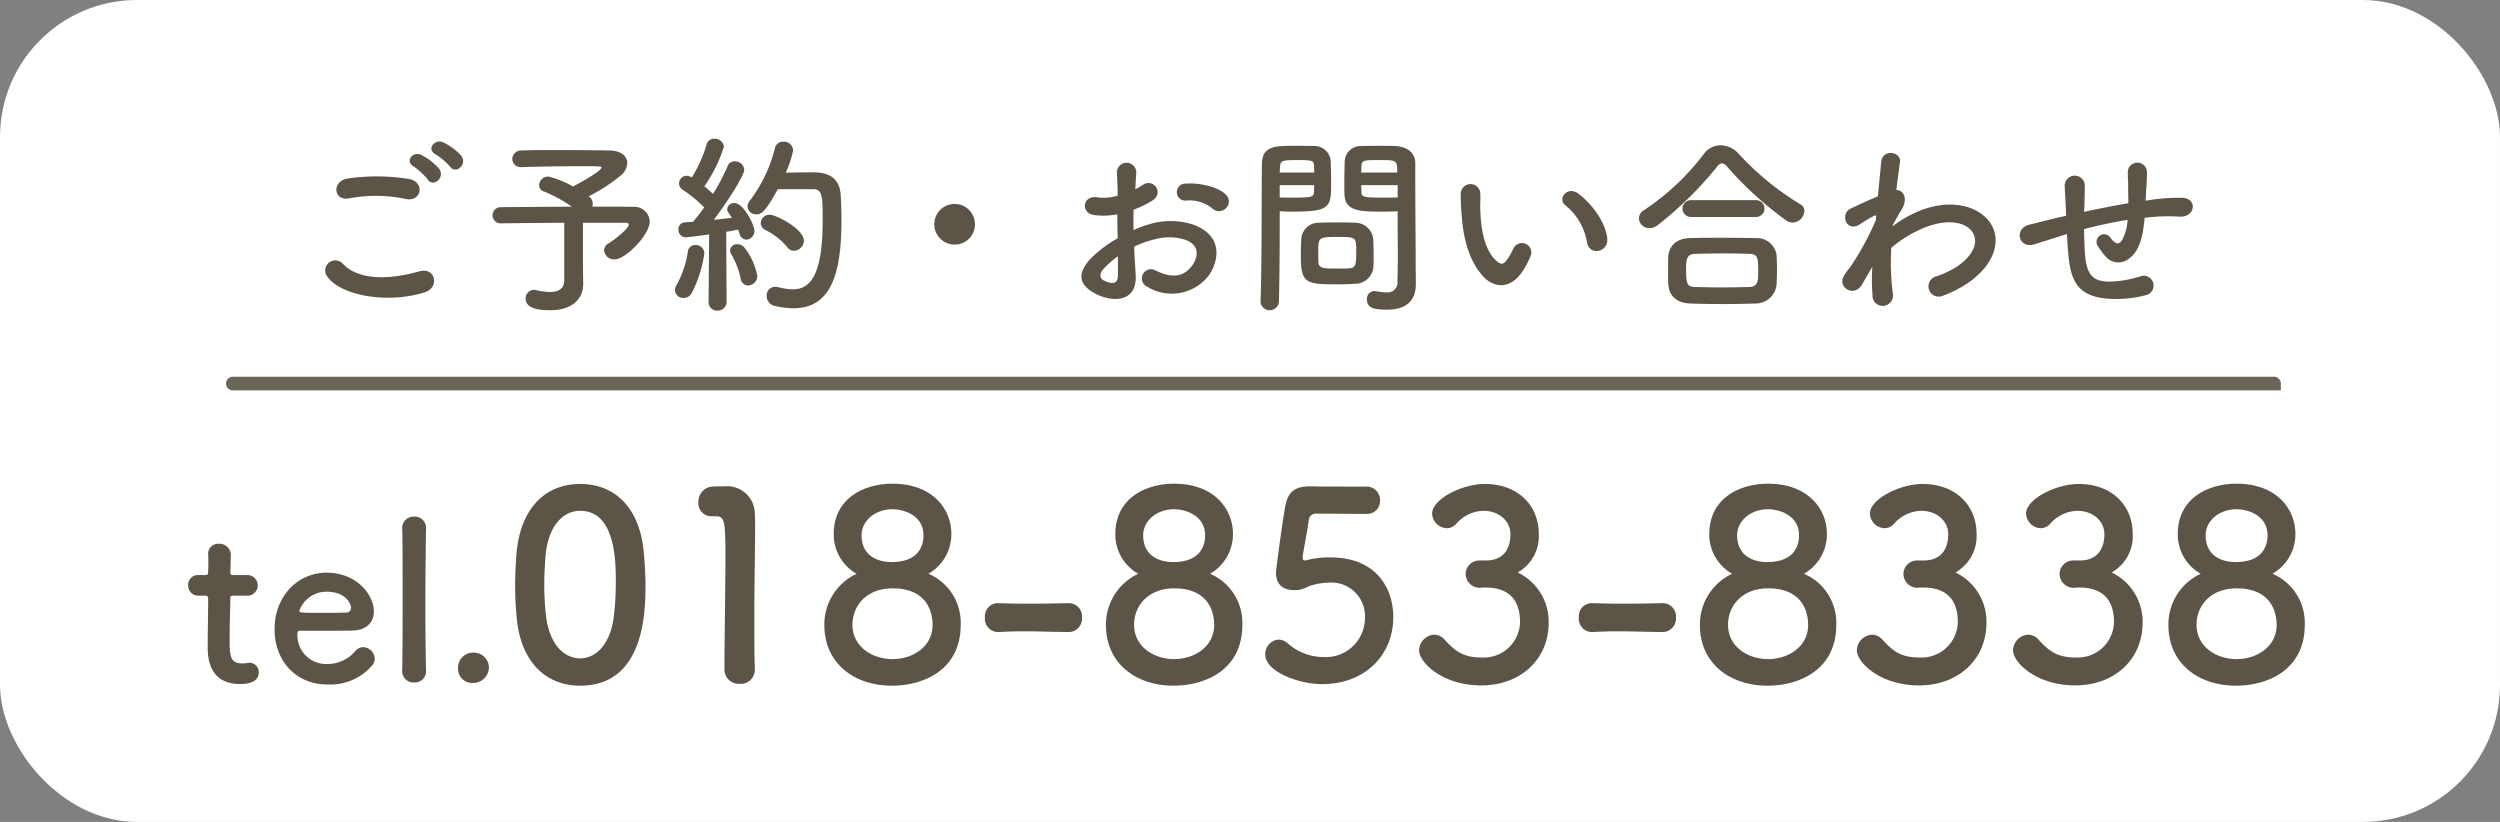 <svg id="fix_tel.svg" xmlns="http://www.w3.org/2000/svg" width="365" height="120" viewBox="0 0 365 120">
  <rect x="0" y="0" width="365" height="120" fill="#808080" stroke="none"/>
  <defs>
    <style>
      .cls-1 {
        fill: #fff;
      }

      .cls-2, .cls-3 {
        fill: #5c5547;
      }

      .cls-2 {
        fill-rule: evenodd;
      }

      .cls-3 {
        opacity: 0.9;
      }
    </style>
  </defs>
  <rect id="bg" class="cls-1" width="365" height="120" rx="20" ry="20"/>
  <g id="g">
    <path id="tel.018-853-8338" class="cls-2" d="M152.217,1489.97a1.508,1.508,0,0,0,0-3.01h-2.144c-0.32,0-.448-0.03-0.448-0.54,0,0,.064-1.22.064-2.08a1.673,1.673,0,0,0-1.7-1.95,1.454,1.454,0,0,0-1.6,1.44v0.09c0.032,0.35.032,0.74,0.032,1.12,0,0.74-.032,1.38-0.032,1.38,0,0.45-.032.54-0.544,0.54h-0.928a1.4,1.4,0,0,0-1.439,1.47,1.456,1.456,0,0,0,1.439,1.54h0.96c0.32,0,.512.03,0.512,0.45v0.48c0,1.41-.064,4.61-0.064,6.46,0,1.31,0,5.51,4.736,5.51,1.664,0,2.72-.55,2.72-1.7a1.375,1.375,0,0,0-1.376-1.41c-0.1,0-.16.03-0.256,0.03a4.953,4.953,0,0,1-.736.07c-1.792,0-1.888-1.03-1.888-3.52,0-2.11.1-4.83,0.1-6.02,0-.19,0-0.35.48-0.35h2.112Zm18.015,10.3a1.517,1.517,0,0,0,.48-1.12,1.746,1.746,0,0,0-1.695-1.66,1.459,1.459,0,0,0-1.088.51,5.4,5.4,0,0,1-4.16,1.95,4.21,4.21,0,0,1-4.352-4.25c0-.35.064-0.61,0.256-0.61,6.208,0,6.88,0,7.872-.03,2.048-.07,3.039-1.28,3.039-2.79,0-2.43-2.5-5.66-6.911-5.66-4.128,0-7.584,3.36-7.584,8.26,0,4.76,3.264,8.06,7.648,8.06A8.056,8.056,0,0,0,170.232,1500.27Zm-3.615-7.84c-0.864.04-2.3,0.04-3.616,0.04-2.976,0-3.3,0-3.3-.29a4.2,4.2,0,0,1,4-2.79c2.88,0,3.552,1.89,3.552,2.34A0.675,0.675,0,0,1,166.617,1492.43Zm8.1,8.52a1.656,1.656,0,0,0,1.76,1.69,1.623,1.623,0,0,0,1.728-1.66v-0.07c-0.064-2.43-.1-5.85-0.1-9.24,0-5,.064-9.92.1-11.49v-0.06a1.655,1.655,0,0,0-1.728-1.7,1.687,1.687,0,0,0-1.76,1.79c0.064,1.28.064,5.34,0.064,9.63s0,8.83-.064,11.07v0.04Zm12.672-.52a2.207,2.207,0,0,0-2.272-2.14,2.174,2.174,0,0,0-2.24,2.18,2.072,2.072,0,0,0,2.24,2.24A2.3,2.3,0,0,0,187.385,1500.43Zm13.319,2.68c9.195,0,9.537-10.34,9.537-14.63,0-1.63-.114-3.31-0.266-4.98-0.608-6.34-4.18-9.84-9.271-9.84-5.167,0-8.777,3.65-9.309,10.26-0.114,1.56-.19,3.04-0.19,4.48,0,1.6.076,3.2,0.228,4.83C192.041,1499.61,195.651,1503.11,200.7,1503.11Zm0-3.99c-2.47,0-4.521-2.24-4.977-6.12a39.341,39.341,0,0,1-.266-4.75c0-1.37.076-2.77,0.19-4.18,0.38-4.06,2.393-6.49,5.053-6.49,5.2,0,5.2,7.52,5.2,10.44a40.476,40.476,0,0,1-.342,5.36C205.035,1496.99,203.06,1499.12,200.7,1499.12Zm25.5,1.71v-0.08c-0.076-2.35-.076-4.75-0.076-7.1,0-5.44.114-10.53,0.114-13.57,0-.83,0-1.52-0.038-2.01a4.048,4.048,0,0,0-4.408-4.07c-0.8,0-1.1,0-1.862.04a2.215,2.215,0,0,0-1.975,2.32,1.886,1.886,0,0,0,1.937,2.01h0.532c1.292,0,1.482.42,1.482,5.74,0,5.02-.152,13.11-0.152,16.64a2.113,2.113,0,0,0,2.242,2.09A2.042,2.042,0,0,0,226.2,1500.83Zm25.345-14.06a6.658,6.658,0,0,0,3.344-5.78c0-3.83-2.888-7.37-8.587-7.37-4.179,0-8.587,2.13-8.587,7.37a6.572,6.572,0,0,0,3.344,5.78,8.168,8.168,0,0,0-4.712,7.48c0,5.7,4.484,8.86,9.841,8.86,4.787,0,10.068-2.4,10.068-8.86A7.775,7.775,0,0,0,251.547,1486.77Zm-0.722-5.62c0,0.79-.152,3.91-4.635,3.91-2.432,0-4.407-1.18-4.407-3.91,0-2.05,1.9-3.8,4.521-3.8C247.862,1477.35,250.825,1478.18,250.825,1481.15Zm1.33,13.07c0,3.19-2.888,5.01-5.851,5.01s-5.851-1.82-5.851-5.01c0-2.81,2.089-5.32,5.851-5.32C251.4,1488.9,252.155,1492.43,252.155,1494.22Zm19.874,1.06a1.963,1.963,0,0,0,1.938-2.13,1.928,1.928,0,0,0-1.9-2.09h-0.076c-1.823.04-3.875,0.08-5.851,0.08-1.595,0-3.153-.04-4.483-0.08h-0.076a1.909,1.909,0,0,0-1.786,2.09,1.937,1.937,0,0,0,1.938,2.13c1.558-.08,2.7-0.11,3.837-0.11,1.672,0,3.344.07,6.421,0.11h0.038Zm20.634-8.51a6.658,6.658,0,0,0,3.344-5.78c0-3.83-2.888-7.37-8.587-7.37-4.179,0-8.587,2.13-8.587,7.37a6.572,6.572,0,0,0,3.344,5.78,8.168,8.168,0,0,0-4.712,7.48c0,5.7,4.484,8.86,9.841,8.86,4.787,0,10.068-2.4,10.068-8.86A7.775,7.775,0,0,0,292.663,1486.77Zm-0.722-5.62c0,0.79-.152,3.91-4.635,3.91-2.432,0-4.407-1.18-4.407-3.91,0-2.05,1.9-3.8,4.521-3.8C288.978,1477.35,291.941,1478.18,291.941,1481.15Zm1.33,13.07c0,3.19-2.888,5.01-5.851,5.01s-5.851-1.82-5.851-5.01c0-2.81,2.089-5.32,5.851-5.32C292.511,1488.9,293.271,1492.43,293.271,1494.22Zm26.144-1.11c0-4.14-2.394-8.73-9.195-8.73a14.154,14.154,0,0,0-2.85.26,6.856,6.856,0,0,1-.874.19c-0.228,0-.3-0.11-0.3-0.42v-0.26c0.113-.76.683-3.8,0.873-5.13a1.034,1.034,0,0,1,1.14-1.03c1.14,0,6.269.04,7.333,0.04a1.874,1.874,0,0,0,1.938-1.94,1.964,1.964,0,0,0-2.014-2.05c-6.231,0-6.8,0-7.9-.04h-0.266c-2.431,0-3.305.95-3.685,3.04-0.57,3.35-1.33,9.24-1.33,9.54,0,1.82,1.064,2.58,2.736,2.58,0.19,0,.38-0.03.57-0.03a4.992,4.992,0,0,0,1.481-.54,9.883,9.883,0,0,1,3-.53,4.906,4.906,0,0,1,5.205,5.09,5.719,5.719,0,0,1-6.041,5.78,7.909,7.909,0,0,1-5.205-1.98,2.132,2.132,0,0,0-1.33-.57,2.11,2.11,0,0,0-1.976,2.17c0,2.51,4.826,4.33,8.321,4.33C315.273,1502.88,319.415,1498.66,319.415,1493.11Zm12.541-8.28a1.987,1.987,0,0,0-1.976,1.98,2.046,2.046,0,0,0,2.014,2.01c0.152,0,.342-0.04.57-0.04h0.342c2.7,0,5.015,1.18,5.015,5.06a5.3,5.3,0,0,1-5.471,5.16c-2.622,0-3.837-.72-5.547-2.62a2.052,2.052,0,0,0-1.482-.72,2.355,2.355,0,0,0-2.242,2.28c0,1.79,3.42,5.13,9.081,5.13,5.737,0,9.841-3.8,9.841-9.16a7.969,7.969,0,0,0-4.522-7.33,6.083,6.083,0,0,0,3.078-5.59c0-4.25-3.078-7.33-7.9-7.33-3.306,0-7.675,2.21-7.675,4.33a2.231,2.231,0,0,0,2.128,2.13,1.909,1.909,0,0,0,1.33-.57,5.446,5.446,0,0,1,4.027-1.97c2.318,0,3.951,1.52,3.951,3.41,0,2.25-1.1,3.77-3.419,3.84h-1.14Zm26.789,10.45a1.963,1.963,0,0,0,1.938-2.13,1.928,1.928,0,0,0-1.9-2.09h-0.076c-1.823.04-3.875,0.08-5.851,0.08-1.595,0-3.153-.04-4.483-0.08H348.3a1.909,1.909,0,0,0-1.786,2.09,1.937,1.937,0,0,0,1.938,2.13c1.558-.08,2.7-0.11,3.837-0.11,1.672,0,3.344.07,6.421,0.11h0.038Zm20.634-8.51a6.658,6.658,0,0,0,3.344-5.78c0-3.83-2.888-7.37-8.587-7.37-4.179,0-8.587,2.13-8.587,7.37a6.572,6.572,0,0,0,3.344,5.78,8.168,8.168,0,0,0-4.712,7.48c0,5.7,4.484,8.86,9.841,8.86,4.787,0,10.068-2.4,10.068-8.86A7.775,7.775,0,0,0,379.379,1486.77Zm-0.722-5.62c0,0.79-.152,3.91-4.635,3.91-2.432,0-4.407-1.18-4.407-3.91,0-2.05,1.9-3.8,4.521-3.8C375.694,1477.35,378.657,1478.18,378.657,1481.15Zm1.33,13.07c0,3.19-2.888,5.01-5.851,5.01s-5.851-1.82-5.851-5.01c0-2.81,2.089-5.32,5.851-5.32C379.227,1488.9,379.987,1492.43,379.987,1494.22Zm15.885-9.39a1.987,1.987,0,0,0-1.976,1.98,2.046,2.046,0,0,0,2.014,2.01c0.152,0,.342-0.04.57-0.04h0.342c2.7,0,5.015,1.18,5.015,5.06a5.3,5.3,0,0,1-5.471,5.16c-2.622,0-3.837-.72-5.547-2.62a2.052,2.052,0,0,0-1.482-.72,2.355,2.355,0,0,0-2.242,2.28c0,1.79,3.42,5.13,9.081,5.13,5.737,0,9.841-3.8,9.841-9.16a7.969,7.969,0,0,0-4.522-7.33,6.083,6.083,0,0,0,3.078-5.59c0-4.25-3.078-7.33-7.9-7.33-3.306,0-7.675,2.21-7.675,4.33a2.231,2.231,0,0,0,2.128,2.13,1.909,1.909,0,0,0,1.33-.57,5.446,5.446,0,0,1,4.027-1.97c2.318,0,3.951,1.52,3.951,3.41,0,2.25-1.1,3.77-3.419,3.84h-1.14Zm22.8,0a1.987,1.987,0,0,0-1.976,1.98,2.046,2.046,0,0,0,2.014,2.01c0.152,0,.342-0.04.57-0.04h0.342c2.7,0,5.015,1.18,5.015,5.06a5.3,5.3,0,0,1-5.471,5.16c-2.622,0-3.837-.72-5.547-2.62a2.052,2.052,0,0,0-1.482-.72,2.355,2.355,0,0,0-2.242,2.28c0,1.79,3.42,5.13,9.081,5.13,5.737,0,9.841-3.8,9.841-9.16a7.969,7.969,0,0,0-4.522-7.33,6.083,6.083,0,0,0,3.078-5.59c0-4.25-3.078-7.33-7.9-7.33-3.306,0-7.675,2.21-7.675,4.33a2.231,2.231,0,0,0,2.128,2.13,1.909,1.909,0,0,0,1.33-.57,5.446,5.446,0,0,1,4.027-1.97c2.318,0,3.951,1.52,3.951,3.41,0,2.25-1.1,3.77-3.419,3.84h-1.14Zm29.107,1.94a6.658,6.658,0,0,0,3.344-5.78c0-3.83-2.888-7.37-8.587-7.37-4.179,0-8.587,2.13-8.587,7.37a6.572,6.572,0,0,0,3.344,5.78,8.168,8.168,0,0,0-4.712,7.48c0,5.7,4.484,8.86,9.841,8.86,4.787,0,10.068-2.4,10.068-8.86A7.775,7.775,0,0,0,447.779,1486.77Zm-0.722-5.62c0,0.79-.152,3.91-4.635,3.91-2.432,0-4.407-1.18-4.407-3.91,0-2.05,1.9-3.8,4.521-3.8C444.094,1477.35,447.057,1478.18,447.057,1481.15Zm1.33,13.07c0,3.19-2.888,5.01-5.851,5.01s-5.851-1.82-5.851-5.01c0-2.81,2.089-5.32,5.851-5.32C447.627,1488.9,448.387,1492.43,448.387,1494.22Z" transform="translate(-116 -1403)"/>
    <path id="bar" class="cls-3" d="M34,55H332a1,1,0,0,1,1,1v1a0,0,0,0,1,0,0H34a1,1,0,0,1-1-1v0A1,1,0,0,1,34,55Z"/>
    <path id="ご予約_お問い合わせ" data-name="ご予約・お問い合わせ" class="cls-2" d="M181.733,1427.35c0.812,1.17,2.576-.37,1.6-1.63a9.066,9.066,0,0,0-2.6-1.93c-1.26-.59-2.52,1.01-1.148,1.74A9.554,9.554,0,0,1,181.733,1427.35Zm-1.624.28a8.89,8.89,0,0,0-2.548-1.99c-1.232-.65-2.52.89-1.176,1.65a9.956,9.956,0,0,1,2.072,1.93C179.241,1430.43,181.061,1428.91,180.109,1427.63Zm-4.872,4.42c2.268,0.48,2.884-2.41.532-2.91a29.583,29.583,0,0,0-8.931-.09c-2.492.37-2.128,3.34,0.084,2.92A21.132,21.132,0,0,1,175.237,1432.05Zm2.744,13.64c2.268-.7,1.6-3.73-0.728-3.08-4.227,1.2-8.763,1.4-11.143-1.04a1.476,1.476,0,0,0-2.324,1.82C165.718,1446.11,172.438,1447.42,177.981,1445.69Zm23.129-3.78v-6.39h6.159c0.364,0,.532.11,0.532,0.28,0,0.59-2.268,2.33-2.884,2.69a1.3,1.3,0,0,0-.728,1.06,1.474,1.474,0,0,0,1.568,1.32c1.568,0,5.1-3.58,5.1-5.52a2.233,2.233,0,0,0-2.38-2.15c-0.9-.03-3.22-0.03-5.992-0.03a1.088,1.088,0,0,0,.056-0.42,1.23,1.23,0,0,0-.42-0.95,1.038,1.038,0,0,1-.168-0.14,24.541,24.541,0,0,0,4.76-3.11,2.471,2.471,0,0,0,.868-1.74c0-1-.9-1.82-2.6-1.84-1.512-.03-4.507-0.06-7.363-0.06-2.072,0-4.088,0-5.4.06a1.31,1.31,0,0,0-1.428,1.26,1.24,1.24,0,0,0,1.372,1.17h0.084c2.156-.08,6.356-0.14,9.016-0.14,2.435,0,2.547.06,2.547,0.2,0,0.59-4.087,2.74-4.143,2.77a14.071,14.071,0,0,0-3.612-1.46,1.331,1.331,0,0,0-1.344,1.24,0.98,0.98,0,0,0,.728.95,21.686,21.686,0,0,1,4.06,2.21c-4.116.03-8.456,0.06-10.472,0.08a1.182,1.182,0,0,0,0,2.36h0.028c1.876-.03,5.656-0.06,9.324-0.09v8.35c0,1.12-.616,1.76-2.072,1.76a8.993,8.993,0,0,1-1.932-.25,2.059,2.059,0,0,0-.392-0.06,1.215,1.215,0,0,0-1.232,1.26c0,1.68,2.464,1.71,3.584,1.71,3.556,0,4.816-1.96,4.816-3.81v-0.05Zm33.6-11.29c1.344,0,1.4.9,1.4,4.57,0,7.67-1.652,10.05-4.34,10.05a8.867,8.867,0,0,1-2.128-.31,2.6,2.6,0,0,0-.447-0.06,1.237,1.237,0,0,0-1.26,1.32,1.477,1.477,0,0,0,1.12,1.46,12.524,12.524,0,0,0,2.715.36c5.068,0,7.084-4.06,7.084-12.8,0-1.45-.056-2.77-0.112-3.75-0.2-3.27-2.94-3.3-4.284-3.3-1.148,0-2.632.03-3.752,0.05a14.184,14.184,0,0,0,1.092-3.27,1.343,1.343,0,0,0-1.428-1.26,1.219,1.219,0,0,0-1.231.95,21.062,21.062,0,0,1-3.64,7.64,1.436,1.436,0,0,0-.364.87,1.235,1.235,0,0,0,1.316,1.15c0.56,0,1.176-.08,3.107-3.67h5.152Zm-2.772,8.99a1.5,1.5,0,0,0,1.428-1.48c0-1.68-4.031-3.78-4.983-3.78a1.277,1.277,0,0,0-1.316,1.23,1.142,1.142,0,0,0,.7,1.01,9.7,9.7,0,0,1,3.191,2.52A1.188,1.188,0,0,0,231.937,1439.61Zm-12.487,7.45a1.232,1.232,0,0,0,1.288,1.29,1.286,1.286,0,0,0,1.344-1.32l-0.056-10.19c0.7-.11,1.316-0.23,1.736-0.31a4.444,4.444,0,0,1,.2.56,1.1,1.1,0,0,0,1.008.9,1.262,1.262,0,0,0,1.176-1.32c0-.73-1.54-4.03-2.94-4.03a0.992,0.992,0,0,0-1.036.89c0,0.28.056,0.37,0.7,1.26-0.7.09-1.652,0.2-2.66,0.31,2.044-2.69,4.452-6.52,4.452-7.31a1.342,1.342,0,0,0-1.4-1.23,1.064,1.064,0,0,0-1.036.7,30.312,30.312,0,0,1-2.128,4.06c-0.364-.36-0.812-0.75-1.26-1.12a21.626,21.626,0,0,0,2.856-5.79,1.327,1.327,0,0,0-1.4-1.15,1.08,1.08,0,0,0-1.12.81,19.94,19.94,0,0,1-2.156,4.82l-0.14-.06a1.5,1.5,0,0,0-.644-0.17,1.117,1.117,0,0,0-1.092,1.12,1.072,1.072,0,0,0,.532.93,18.931,18.931,0,0,1,3.136,2.57c-0.56.79-1.12,1.51-1.624,2.1-0.476.03-.868,0.06-1.232,0.09a0.961,0.961,0,0,0-.9,1.03,1.077,1.077,0,0,0,1.036,1.15c0.336,0,3.416-.42,3.444-0.42l-0.084,9.8v0.03Zm5.768-2.38a1.375,1.375,0,0,0,1.344-1.4,9.536,9.536,0,0,0-1.9-4.17,1.338,1.338,0,0,0-1.008-.45,0.98,0.98,0,0,0-1.064.89,1.124,1.124,0,0,0,.2.62,11.849,11.849,0,0,1,1.344,3.47A1.127,1.127,0,0,0,225.218,1444.68Zm-8.26,1.17a18.21,18.21,0,0,0,1.876-5.85,1.236,1.236,0,0,0-1.288-1.23,1.072,1.072,0,0,0-1.12.98,14.7,14.7,0,0,1-1.68,4.93,1.381,1.381,0,0,0-.2.7,1.194,1.194,0,0,0,1.26,1.12A1.31,1.31,0,0,0,216.958,1445.85Zm41.383-10.1a2.968,2.968,0,1,0-2.967,2.96A2.948,2.948,0,0,0,258.341,1435.75Zm36.652-2.36a1.351,1.351,0,0,0-.028-1.98c-1.008-1.07-3.808-1.77-5.824-1.6a1.242,1.242,0,1,0,.14,2.46,5.288,5.288,0,0,1,3.7,1.15A1.4,1.4,0,0,0,294.993,1433.39Zm-13.411,5.63a13.877,13.877,0,0,1,2.94-1.06,7.81,7.81,0,0,1,4.535.05c2.436,0.9,1.652,2.89.98,3.78-1.344,1.8-3.136,1.77-5.319.7a1.335,1.335,0,1,0-1.2,2.38,6.826,6.826,0,0,0,8.987-1.68c1.428-2.07,2.184-5.85-2.436-7.44a10.688,10.688,0,0,0-6.215-.03,16.022,16.022,0,0,0-2.352.87c-0.028-1.07-.028-2.1,0-2.97a16.876,16.876,0,0,0,2.632-1.26c1.959-1.18.252-3.39-1.26-2.38a8.194,8.194,0,0,1-1.12.64c0.056-.84.084-1.73,0.14-2.35a1.418,1.418,0,1,0-2.828.03c0.056,1.06.112,1.96,0.112,3.27a7.015,7.015,0,0,1-2.828.26c-2.324-.48-2.66,2.32-0.588,2.57a10.613,10.613,0,0,0,3.36-.11c0,1.12.028,2.32,0.056,3.5a17.787,17.787,0,0,0-3.948,2.97c-1.484,1.62-2.408,3.61.924,5.23,2.3,1.12,5.88,1.18,5.656-2.82C281.75,1441.96,281.638,1440.51,281.582,1439.02Zm-2.38,1.4c0.028,1.15.028,2.19,0,2.94-0.028,1.09-.84,1.18-2.044.59-0.644-.31-0.644-1.04-0.056-1.68A14.084,14.084,0,0,1,279.2,1440.42Zm40.851-6.58v1.15c0,1.74.028,3.61,0.028,5.46,0,1.2-.028,2.41-0.056,3.53a1.471,1.471,0,0,1-1.652,1.71,10.627,10.627,0,0,1-1.484-.17c-0.084,0-.14-0.03-0.224-0.03a1.129,1.129,0,0,0-1.092,1.23c0,1.23,1.008,1.49,2.968,1.49,3.192,0,4.172-1.74,4.172-3.73,0-.98-0.028-2.15-0.028-3.47,0-3.56-.056-7.9-0.056-12.1v-2.1c0-1.26-.868-2.38-2.94-2.49-0.476-.03-1.26-0.03-2.072-0.03-1.148,0-2.324,0-2.856.03a2.328,2.328,0,0,0-2.435,2.21c-0.028.98-.056,2.05-0.056,3.08,0,0.65,0,1.26.028,1.82,0.084,2.47,2.407,2.47,5.711,2.47C318.821,1433.9,319.549,1433.87,320.053,1433.84Zm-3.528,7.93c0.028-.48.028-0.98,0.028-1.46,0-.78-0.028-1.57-0.056-2.3a2.656,2.656,0,0,0-2.6-2.49c-0.587-.03-1.595-0.05-2.631-0.05-1.008,0-2.044.02-2.716,0.05a2.546,2.546,0,0,0-2.576,2.52c-0.028.76-.056,1.54-0.056,2.35,0,4.06.812,4.12,5.46,4.12,0.924,0,1.82-.03,2.463-0.08A2.666,2.666,0,0,0,316.525,1441.77Zm-13.8,5.32c0.084-3.95.112-7.76,0.112-10.76v-2.49c0.5,0.03,1.2.06,1.932,0.06,5.544,0,5.572-.7,5.572-4.29,0-1.03-.028-2.1-0.056-3.08a2.38,2.38,0,0,0-2.492-2.21c-0.532-.03-1.68-0.03-2.744-0.03-2.912,0-4.816,0-4.816,2.75-0.056,6.07,0,14.92-.2,20.05v0.05A1.356,1.356,0,0,0,302.722,1447.09Zm12.011-18.9c0-.34.028-0.65,0.028-0.93,0.056-.89.364-0.89,2.6-0.89,2.576,0,2.632.02,2.632,1.82h-5.264Zm5.32,3.64c-0.392.02-1.288,0.02-2.212,0.02-2.968,0-3.052-.11-3.08-0.89,0-.28-0.028-0.59-0.028-0.93h5.32v1.8Zm-17.219-3.64c0-.26.028-0.51,0.028-0.73,0.056-1.01.252-1.09,2.548-1.09,2.24,0,2.38.08,2.436,0.86,0,0.28.028,0.62,0.028,0.96h-5.04Zm5.04,1.84c0,0.34-.028.65-0.028,0.93-0.028.78-.224,0.89-2.94,0.89-0.84,0-1.68,0-2.072-.02v-1.8h5.04Zm5.012,12.16c-0.364.02-1.008,0.02-1.652,0.02-1.988,0-2.688-.02-2.744-0.89-0.028-.45-0.028-1.04-0.028-1.6,0-2.04.056-2.13,2.744-2.13,2.631,0,2.8.03,2.8,1.8C314.005,1441.68,314.005,1442.1,312.886,1442.19Zm37.771-4.4c-0.28-2.38-2.212-5.01-4.2-6.5-1.68-1.26-3.192.82-1.848,1.74a8.841,8.841,0,0,1,3.108,5.43C348.109,1440.39,350.881,1439.83,350.657,1437.79Zm-12.235,4.62a12.488,12.488,0,0,0,1.092-2.16,1.374,1.374,0,0,0-2.548-1,11.618,11.618,0,0,1-.924,1.65c-0.616.84-.98,0.75-1.708,0.05-1.568-1.51-2.1-4.28-2.212-7.22-0.056-1.29.056-1.34,0-2.44a1.428,1.428,0,1,0-2.856.03,27.942,27.942,0,0,0,.14,3.11c0.224,3.53,1.148,6.78,3.164,8.96C334.138,1445.07,336.63,1445.32,338.422,1442.41Zm41.019-8.6a1.092,1.092,0,0,0-.616-1,40.7,40.7,0,0,1-8.932-7.31,3.713,3.713,0,0,0-2.687-1.29,3.067,3.067,0,0,0-2.492,1.32,35.317,35.317,0,0,1-8.68,8.14,1.416,1.416,0,0,0-.756,1.21,1.5,1.5,0,0,0,1.54,1.43,2.073,2.073,0,0,0,1.26-.48,54.059,54.059,0,0,0,8.568-8.43,1.1,1.1,0,0,1,.756-0.56,1.235,1.235,0,0,1,.812.56,51.814,51.814,0,0,0,8.567,7.79,1.853,1.853,0,0,0,.924.3A1.788,1.788,0,0,0,379.441,1433.81Zm-7.112.87a1.231,1.231,0,1,0,0-2.46h-9.407a1.231,1.231,0,1,0,0,2.46h9.407Zm3.052,9.75c0.028-.7.056-1.43,0.056-2.13,0-.73-0.028-1.43-0.056-2.02a2.9,2.9,0,0,0-2.968-2.52c-1.792-.03-3.779-0.05-5.627-0.05-1.512,0-2.94.02-4.116,0.05-2.24.09-3.052,1.46-3.108,2.77-0.028.65-.028,1.46-0.028,2.24,0,0.59,0,1.18.028,1.68,0.084,1.63,1.12,2.78,3.164,2.86,1.568,0.06,3.136.08,4.7,0.08,1.6,0,3.219-.02,4.843-0.08A3.044,3.044,0,0,0,375.381,1444.43Zm-3.976.47c-1.288.03-2.659,0.06-4.031,0.06-1.344,0-2.66-.03-3.864-0.06-1.092-.03-1.344-0.31-1.344-2.38,0-1.57.028-2.43,1.316-2.46,1.316-.03,2.856-0.06,4.368-0.06,1.26,0,2.463.03,3.5,0.06,1.288,0.03,1.344.53,1.344,2.63C372.693,1443.95,372.693,1444.85,371.405,1444.9Zm17.949-2.94a28.317,28.317,0,0,0,.028,4.15,1.484,1.484,0,0,0,1.68,1.54,1.521,1.521,0,0,0,1.288-1.8,35.3,35.3,0,0,1-.224-6.66,16.479,16.479,0,0,1,3.528-2.35c3.863-1.99,6.775-1.6,8.035-.31,1.232,1.29.9,3.47-2.072,5.46a13.784,13.784,0,0,1-2.968,1.37,1.5,1.5,0,1,0,.9,2.86,17.166,17.166,0,0,0,3.976-2.05c4.228-3.05,4.7-6.83,2.66-9.12-2.016-2.3-6.468-3.22-11.451-.56a18.318,18.318,0,0,0-2.408,1.54v-0.14c0.56-1.01.98-1.8,1.12-1.99,1.26-1.79.5-3.14-.588-3.17,0.2-1.62.392-2.99,0.532-4,0.252-1.65-2.576-2.04-2.744-.08-0.112,1.2-.28,2.96-0.476,5.01-1.428.59-2.94,1.31-3.976,1.79-1.6.76-.672,3.56,1.344,2.3a18.936,18.936,0,0,1,2.016-1.21,0.463,0.463,0,0,1,.364-0.05l-0.056.67a42.272,42.272,0,0,1-3.724,6.83,11.36,11.36,0,0,0-.84,1.12c-1.232,1.85,1.428,3.42,2.576,1.4,0.5-.87.924-1.62,1.316-2.27Zm28.42-4.79c0.056,1.18.14,2.47,0.252,3.48,0.392,3.8,1.736,5.54,5.4,5.93a16.837,16.837,0,0,0,5.8-.47,1.438,1.438,0,1,0-.784-2.75,15.856,15.856,0,0,1-4.563.76c-2.352-.06-3.248-1.01-3.472-4.03-0.084-.98-0.112-2.33-0.14-3.64,1.848-.48,4.032-0.98,6.355-1.35a6.912,6.912,0,0,1-.812,2.97c-0.392.59-.867,0.73-1.679-0.34a1.1,1.1,0,1,0-1.876,1.15,11.708,11.708,0,0,0,1.092,1.49,2.448,2.448,0,0,0,3.443.42c1.316-.9,1.876-2.64,2.156-4.54,0.056-.48.14-0.98,0.168-1.46,0.392-.02.756-0.08,1.148-0.11a26.067,26.067,0,0,1,3.948-.05c2.268,0.14,2.716-2.61.42-2.75a26.64,26.64,0,0,0-4.648.31c-0.252.03-.476,0.08-0.728,0.11,0.028-.56.056-1.12,0.084-1.59,0.056-.79.112-1.6,0.112-2.55a1.4,1.4,0,0,0-2.8-.03c0.028,0.62,0,.87.028,1.09a10.45,10.45,0,0,1,.028,1.12c0,0.7.028,1.49,0.028,2.33-2.3.39-4.619,0.86-6.467,1.26l0.028-.37c0.056-1.31.084-2.6,0.084-3.5a1.471,1.471,0,0,0-2.94.11c0.056,1.21.14,2.36,0.2,3.98v0.36l-0.784.17c-1.232.28-3.3,0.81-4.564,1.12-2.324.56-1.568,3.53,0.644,2.89,0.84-.26,1.9-0.59,4.368-1.38Z" transform="translate(-116 -1403)"/>
  </g>
</svg>
